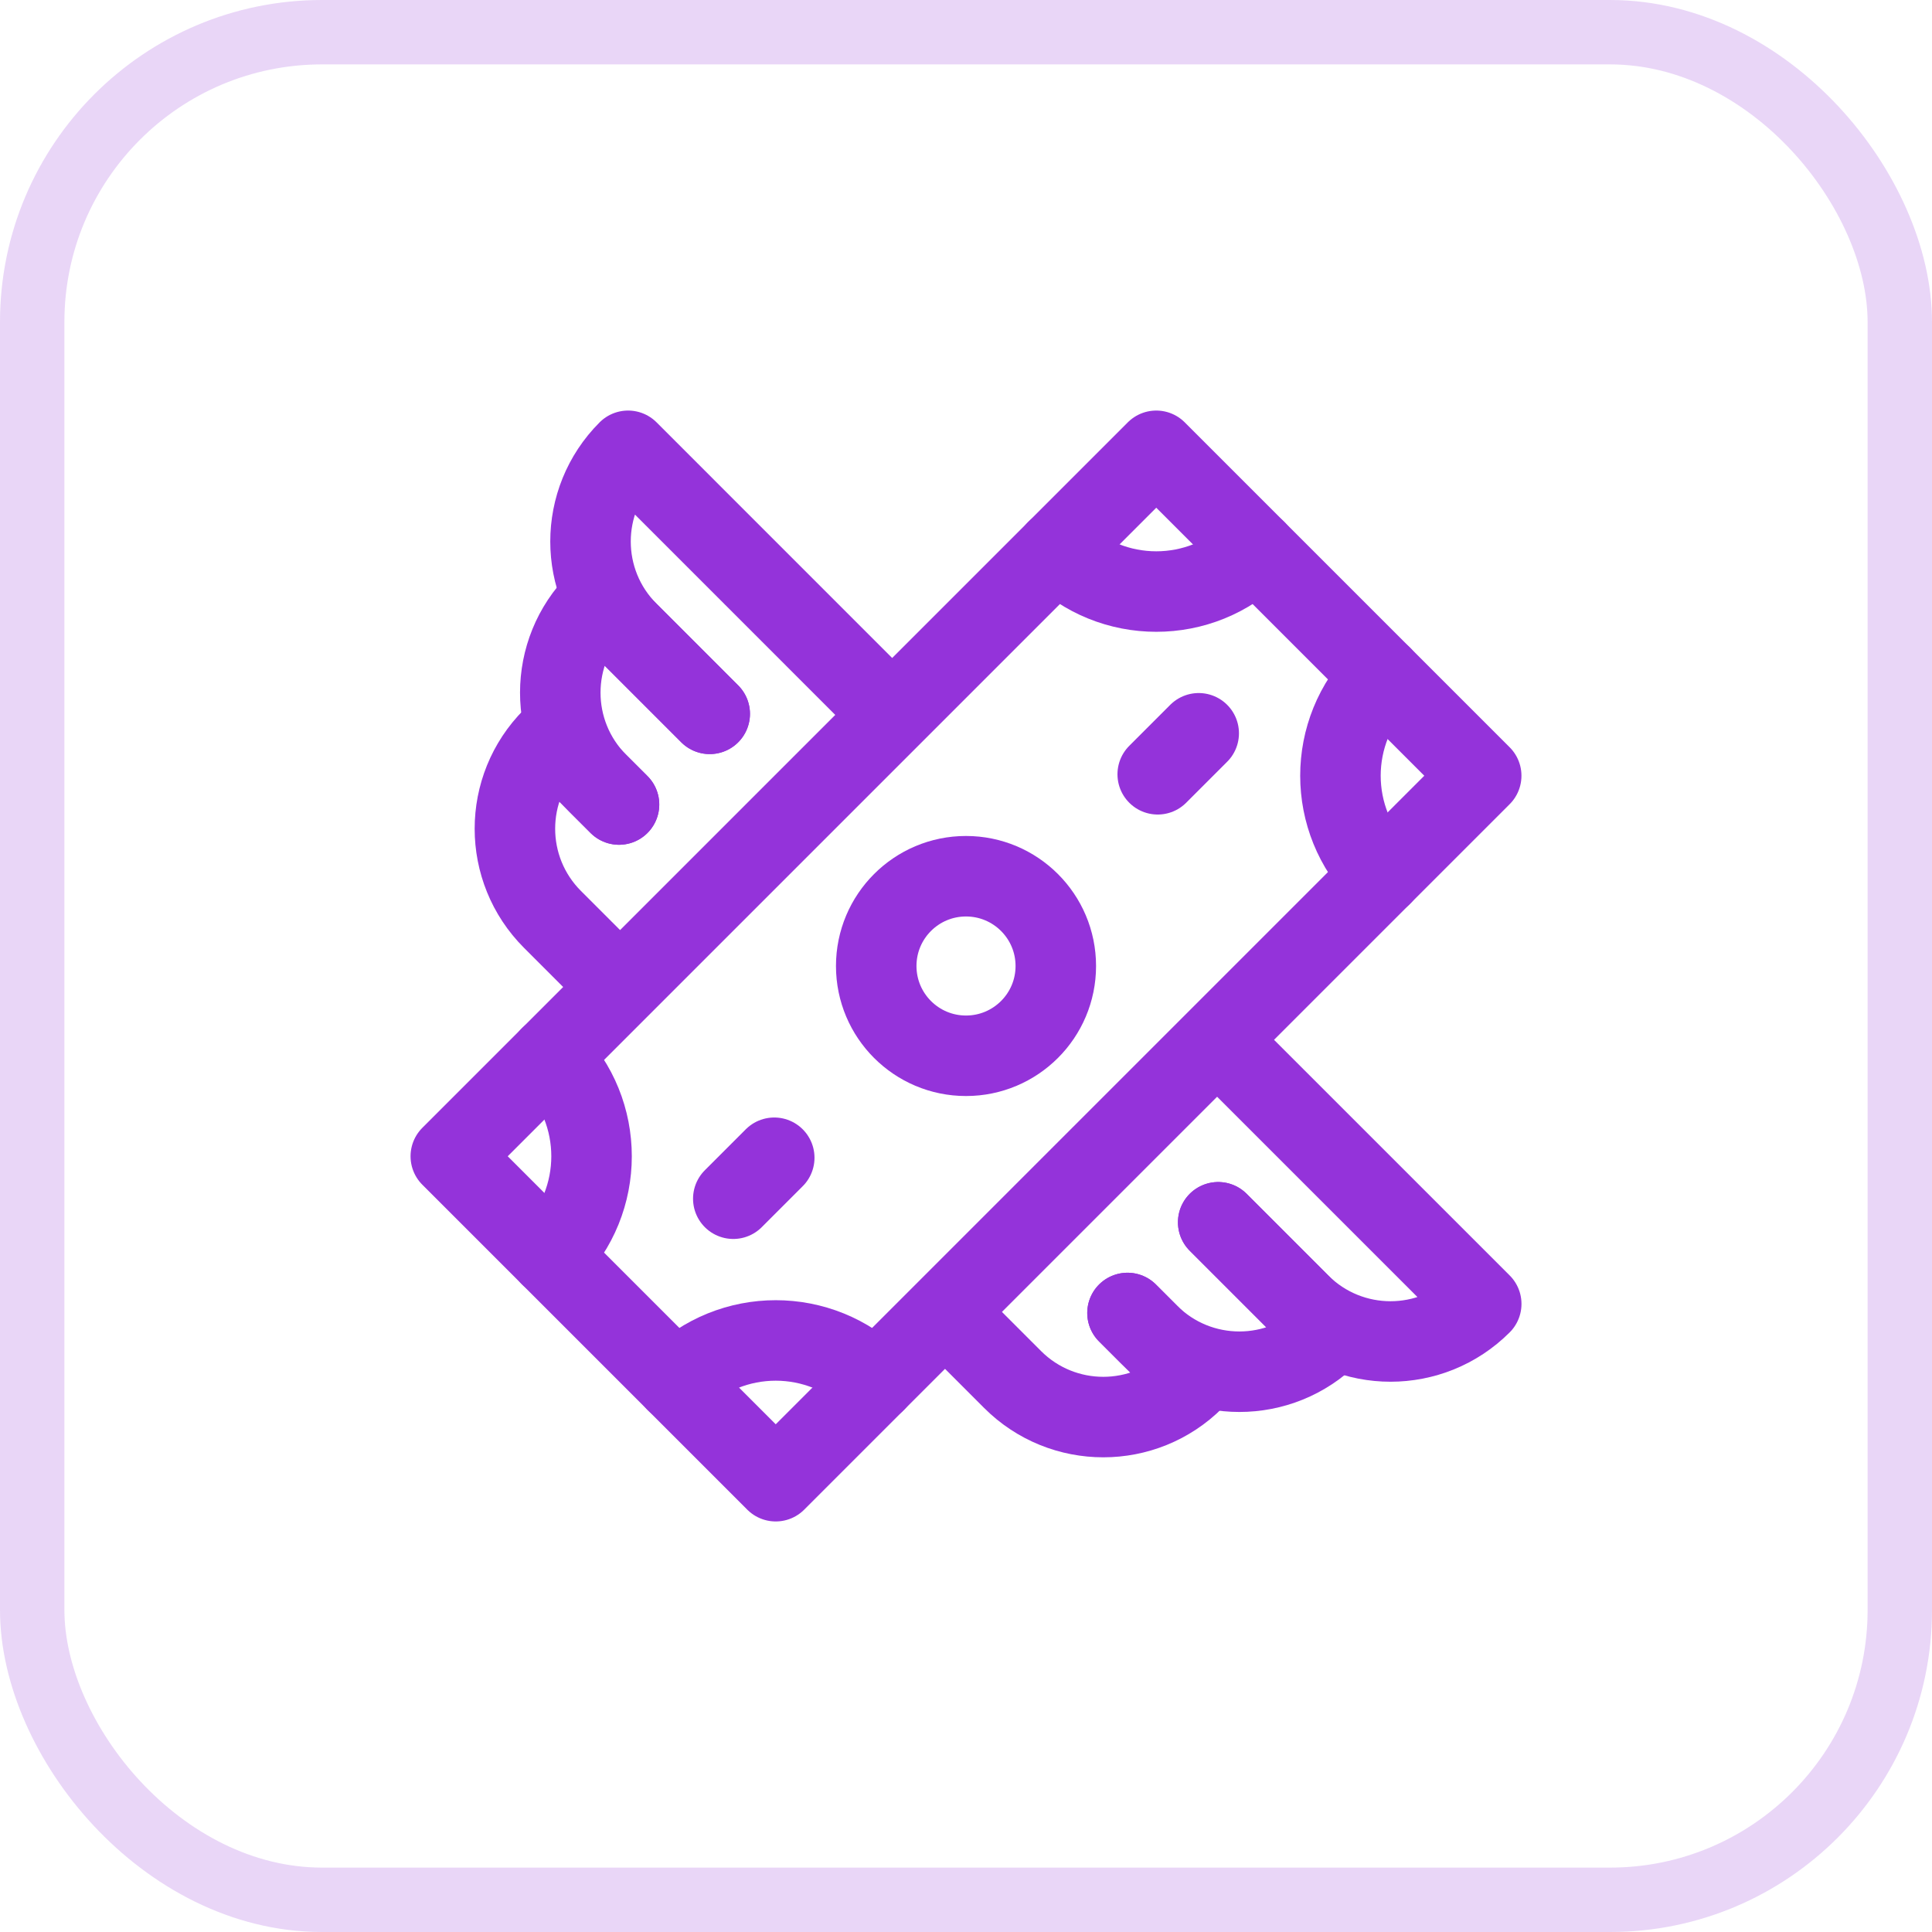 <?xml version="1.0" encoding="UTF-8"?> <svg xmlns="http://www.w3.org/2000/svg" width="60" height="60" viewBox="0 0 60 60" fill="none"><rect x="1" y="1" width="58" height="58" rx="9" stroke="#9433DA" stroke-opacity="0.2" stroke-width="2"></rect><path d="M27.674 22.169L19.506 14C17.95 15.556 17.95 18.078 19.506 19.633L22.041 22.169" stroke="#9433DA" stroke-width="2.5" stroke-miterlimit="10" stroke-linecap="round" stroke-linejoin="round"></path><path d="M22.041 22.169L19.506 19.634L18.567 18.695C17.011 20.25 17.011 22.772 18.567 24.328L19.224 24.985" stroke="#9433DA" stroke-width="2.5" stroke-miterlimit="10" stroke-linecap="round" stroke-linejoin="round"></path><path d="M19.224 30.619L17.158 28.553C15.602 26.997 15.602 24.476 17.158 22.92L18.566 24.328L19.224 24.985" stroke="#9433DA" stroke-width="2.5" stroke-miterlimit="10" stroke-linecap="round" stroke-linejoin="round"></path><path d="M37.832 37.959L40.367 40.494C41.923 42.05 44.445 42.05 46.001 40.494L37.832 32.326" stroke="#9433DA" stroke-width="2.5" stroke-miterlimit="10" stroke-linecap="round" stroke-linejoin="round"></path><path d="M35.016 40.776L35.673 41.433C37.229 42.989 39.751 42.989 41.306 41.433L40.367 40.494L37.832 37.959" stroke="#9433DA" stroke-width="2.5" stroke-miterlimit="10" stroke-linecap="round" stroke-linejoin="round"></path><path d="M35.015 40.776L35.672 41.433L37.081 42.842C35.525 44.397 33.003 44.397 31.447 42.842L29.382 40.776" stroke="#9433DA" stroke-width="2.5" stroke-miterlimit="10" stroke-linecap="round" stroke-linejoin="round"></path><path d="M35.909 14L14 35.909L24.091 46L46 24.091L35.909 14Z" stroke="#9433DA" stroke-width="2.5" stroke-miterlimit="10" stroke-linecap="round" stroke-linejoin="round"></path><path d="M27.182 42.909C25.475 41.202 22.707 41.202 21 42.909" stroke="#9433DA" stroke-width="2.5" stroke-miterlimit="10" stroke-linecap="round" stroke-linejoin="round"></path><path d="M42.909 21C41.202 22.707 41.202 25.475 42.909 27.182" stroke="#9433DA" stroke-width="2.5" stroke-miterlimit="10" stroke-linecap="round" stroke-linejoin="round"></path><path d="M17.091 32.818C18.798 34.525 18.798 37.293 17.091 39" stroke="#9433DA" stroke-width="2.5" stroke-miterlimit="10" stroke-linecap="round" stroke-linejoin="round"></path><path d="M39 17.091C37.293 18.798 34.526 18.798 32.818 17.091" stroke="#9433DA" stroke-width="2.5" stroke-miterlimit="10" stroke-linecap="round" stroke-linejoin="round"></path><path d="M35.954 24.046L37.227 22.773" stroke="#9433DA" stroke-width="2.5" stroke-miterlimit="10" stroke-linecap="round" stroke-linejoin="round"></path><path d="M24.045 35.955L22.773 37.227" stroke="#9433DA" stroke-width="2.5" stroke-miterlimit="10" stroke-linecap="round" stroke-linejoin="round"></path><path d="M30 32.788C31.54 32.788 32.789 31.54 32.789 30C32.789 28.46 31.54 27.212 30 27.212C28.46 27.212 27.212 28.46 27.212 30C27.212 31.54 28.46 32.788 30 32.788Z" stroke="#9433DA" stroke-width="2.5" stroke-miterlimit="10" stroke-linecap="round" stroke-linejoin="round"></path></svg> 